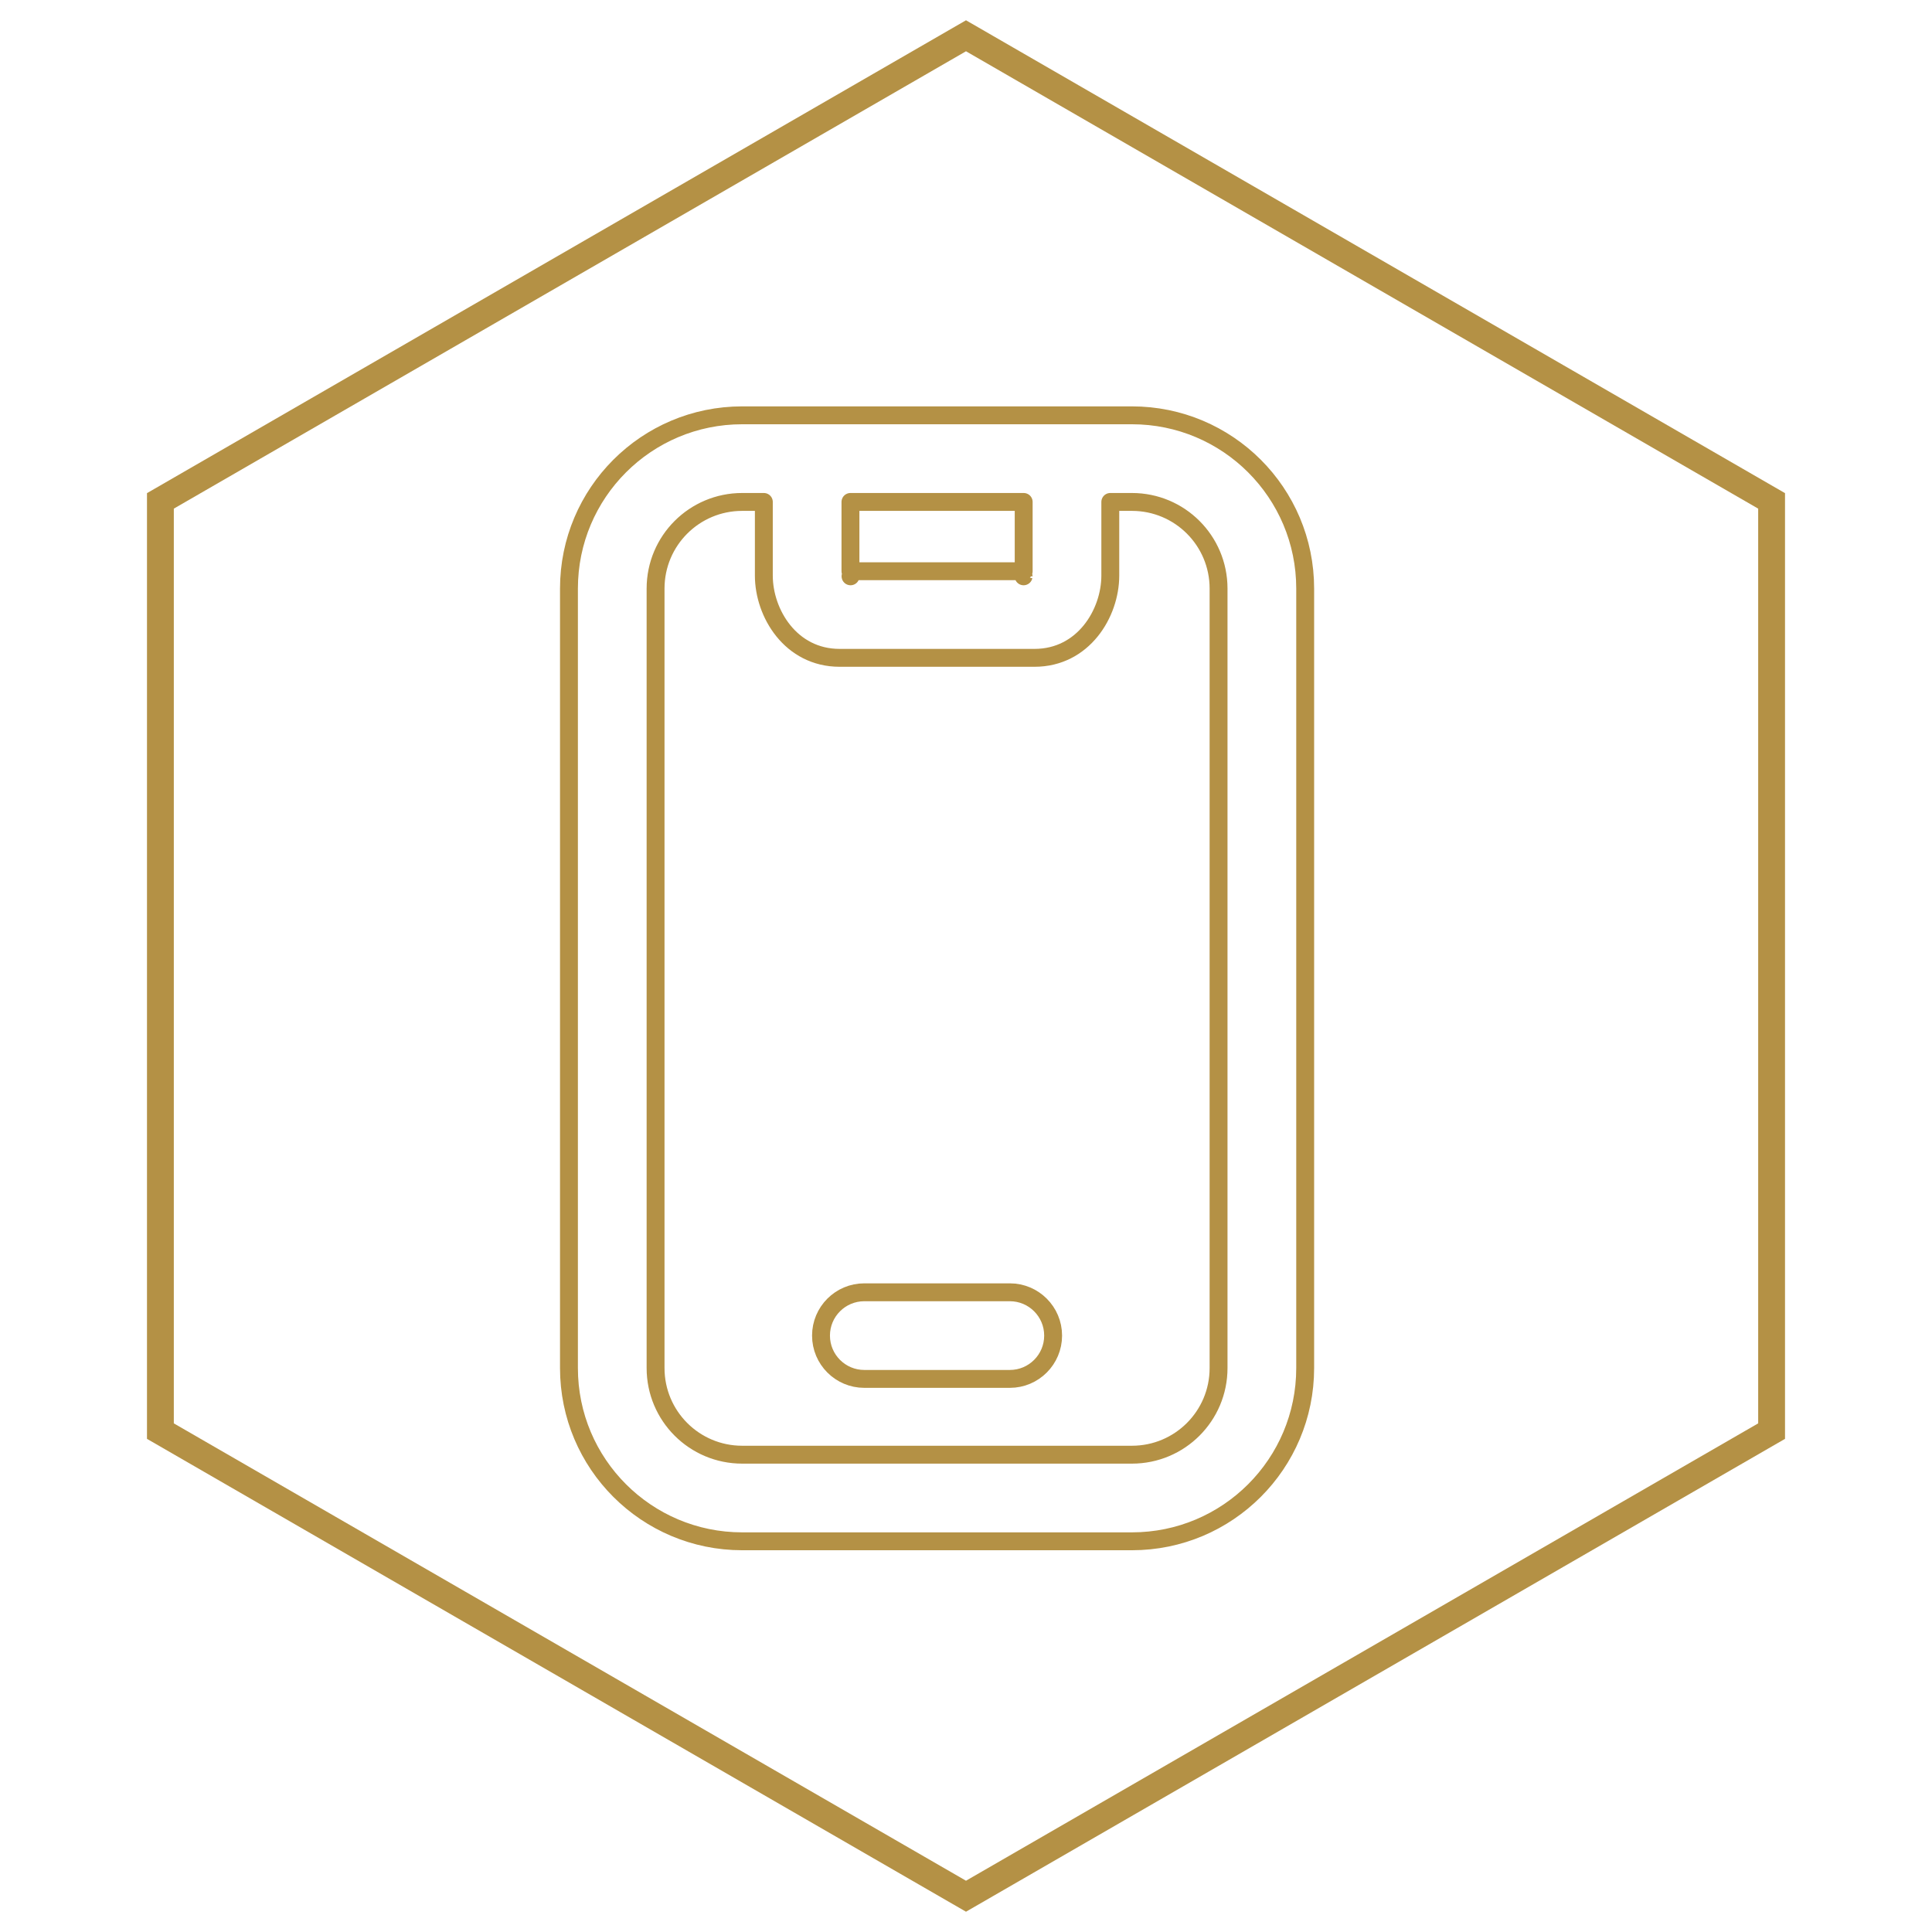 <svg width="216" height="216" viewBox="0 0 216 216" fill="none" xmlns="http://www.w3.org/2000/svg">
<path fill-rule="evenodd" clip-rule="evenodd" d="M82.977 56.117C77.626 56.117 73.294 60.449 73.294 65.8V152.952C73.294 158.304 77.626 162.636 82.977 162.636H126.553C131.905 162.636 136.237 158.304 136.237 152.952V65.8C136.237 60.449 131.905 56.117 126.553 56.117H124.133V64.348C124.133 68.561 121.128 73.547 115.659 73.547H93.871C88.403 73.547 85.398 68.561 85.398 64.348V56.117H82.977ZM82.977 46.433C72.278 46.433 63.61 55.101 63.61 65.8V152.952C63.61 163.652 72.278 172.319 82.977 172.319H126.553C137.253 172.319 145.921 163.652 145.921 152.952V65.8C145.921 55.101 137.253 46.433 126.553 46.433H82.977ZM95.082 56.117V63.864H114.449V56.117H95.082ZM114.439 64.433C114.439 64.433 114.439 64.432 114.44 64.429ZM95.092 64.433C95.092 64.433 95.091 64.432 95.09 64.429ZM91.79 149.321C91.79 146.647 93.957 144.479 96.631 144.479H112.9C115.574 144.479 117.741 146.647 117.741 149.321C117.741 151.995 115.574 154.163 112.9 154.163H96.631C93.957 154.163 91.79 151.995 91.79 149.321Z" stroke="#B49145" stroke-width="2" stroke-linecap="round" stroke-linejoin="round"/>
<path d="M108 4L198.067 56V160L108 212L17.933 160V56L108 4Z" stroke="#B49145" stroke-width="3"/>
</svg>
